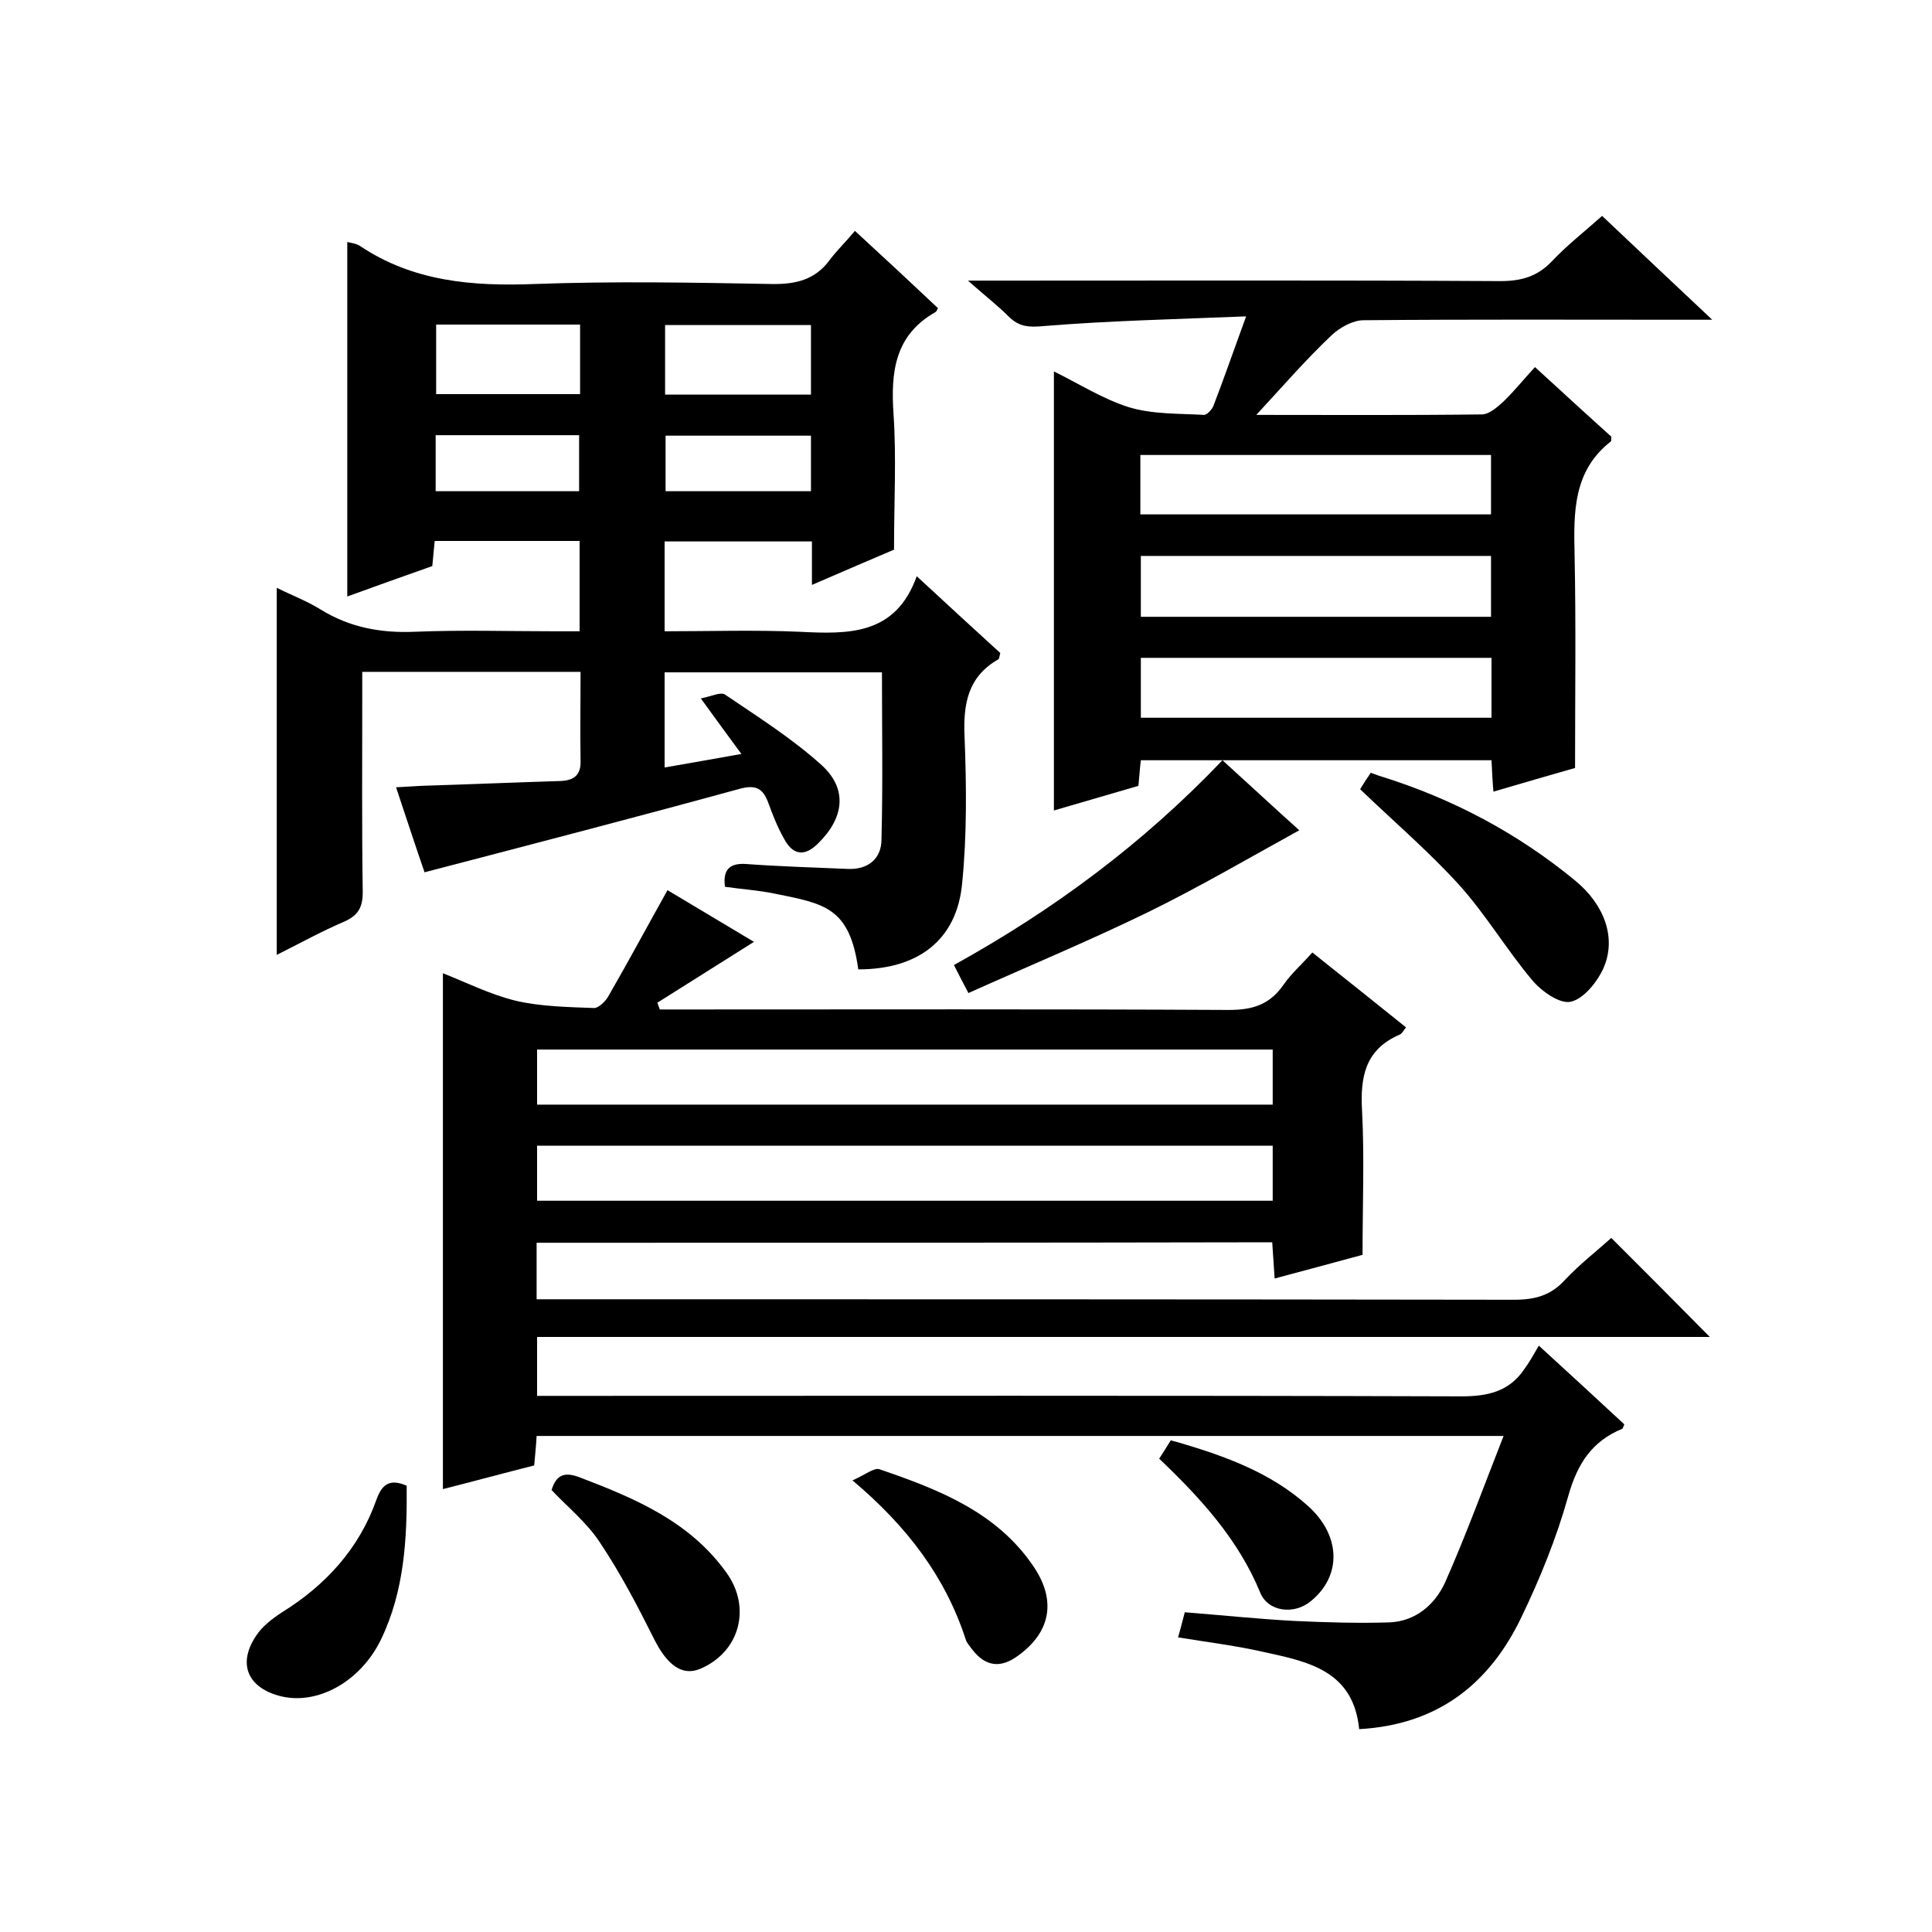 <svg enable-background="new 0 0 400 400" viewBox="0 0 400 400" xmlns="http://www.w3.org/2000/svg"><path d="m111.1 257.3v11.7h5.8c65.5 0 131.1 0 196.6.1 4.3 0 7.6-.9 10.5-4.1 3-3.2 6.6-6 9.6-8.7 6.9 6.9 13.6 13.6 20.4 20.5-80.6 0-161.6 0-242.8 0v12.2h5.8c61.9 0 123.7-.1 185.6.1 5.4 0 9.8-1 12.9-5.5 1.1-1.5 2-3.1 3.1-5 6.8 6.2 12.3 11.3 17.7 16.3-.2.4-.3.8-.4.9-6.3 2.6-9.3 7.2-11.2 13.9-2.4 8.6-5.8 17-9.7 25.1-6.6 13.8-17.3 22.3-33.6 23.2-1.2-12.2-10.7-14-19.9-16-5.7-1.3-11.5-2-17.6-3 .6-2 .9-3.4 1.4-5.2 7.6.6 15.2 1.4 22.7 1.8 6.5.3 13.1.5 19.6.3 5.5-.2 9.5-3.7 11.6-8.3 4.3-9.7 7.9-19.6 12.1-30.3-67.7 0-133.8 0-200.2 0-.1 1.9-.3 3.8-.5 6.1-6.3 1.6-12.6 3.3-18.9 4.9 0-35.7 0-70.9 0-106.8 4.8 1.9 9.8 4.4 15.1 5.7 5.2 1.2 10.8 1.3 16.2 1.5 1 0 2.5-1.5 3.1-2.7 4.1-7.1 7.9-14.2 12.1-21.7 5.7 3.4 11.9 7.1 17.9 10.7-6.7 4.2-13.3 8.4-20 12.6.2.5.3.9.5 1.4h5.3c37.5 0 75-.1 112.5.1 5 0 8.5-1.1 11.4-5.3 1.6-2.3 3.8-4.2 5.9-6.6 6.4 5.1 12.8 10.2 19.4 15.5-.5.6-.8 1.3-1.3 1.5-7.2 3.1-8.2 8.8-7.8 15.8.5 9.6.1 19.3.1 29.8-5.1 1.4-11.5 3.1-18.2 4.9-.2-2.6-.3-4.9-.5-7.5-50.6.1-101.2.1-152.3.1zm.1-28.6h152.3c0-4 0-7.7 0-11.4-50.9 0-101.5 0-152.3 0zm0 8.5v11.4h152.3c0-4 0-7.5 0-11.4-50.8 0-101.3 0-152.3 0z"/><path d="m177.7 200.7c-1.8-12.9-7-13.6-17.4-15.7-3.4-.7-6.8-.9-10.2-1.4-.5-3.7 1.1-5 4.6-4.7 6.9.5 13.9.7 20.8 1 4.2.2 7-2.1 7-6.1.3-11.4.1-22.9.1-34.6-15.2 0-29.9 0-45 0v19.7c5.3-.9 10.2-1.8 15.9-2.8-2.9-3.9-5.2-7.1-8.4-11.5 2.1-.4 4.1-1.4 5-.8 6.8 4.6 13.9 9.1 20 14.6 5.5 5 4.6 11-.7 16.2-2.9 2.9-5.3 2.4-7.1-1-1.3-2.3-2.3-4.8-3.2-7.3-1.1-3-2.5-3.9-5.9-3-21.5 5.9-43.1 11.5-65.3 17.3-1.7-4.9-3.7-11-5.9-17.6 2-.1 3.6-.2 5.2-.3 9.6-.3 19.2-.7 28.8-1 2.8-.1 4.3-1.2 4.2-4.2-.1-6 0-12 0-18.4-15 0-29.7 0-45.2 0v5.1c0 13.5-.1 27 .1 40.5 0 3.1-.9 4.8-3.8 6.1-4.7 2-9.2 4.5-14 6.9 0-25.4 0-50.4 0-76 3 1.5 6.2 2.7 9.1 4.5 6 3.7 12.4 4.9 19.5 4.6 9.7-.4 19.3-.1 29-.1h5.1c0-6.5 0-12.4 0-18.7-10.1 0-20 0-30 0-.2 1.8-.3 3.4-.5 5.2-6 2.1-11.8 4.2-17.6 6.3 0-24.6 0-48.9 0-73.4.8.2 1.8.3 2.6.8 11 7.4 23.3 8.4 36.2 7.9 16.3-.6 32.7-.3 49 0 5.1.1 9.1-.9 12.1-5 1.5-2 3.3-3.7 5.2-6 6.2 5.7 11.8 10.9 17.2 16-.3.5-.3.7-.5.8-8.5 4.8-9.3 12.5-8.7 21.2.6 8.9.1 18 .1 28-4.5 1.9-10.5 4.5-17 7.3 0-3.3 0-6 0-9-10.2 0-20.2 0-30.5 0v18.6c9.4 0 18.7-.3 27.9.1 10.1.5 19.9.8 24.3-11.5 6.4 5.9 11.9 11 17.3 15.9-.2.7-.2 1.2-.4 1.3-6.3 3.6-7.3 9.2-7 16 .4 10.1.5 20.4-.5 30.4-1.1 11.8-9.2 17.8-21.5 17.8zm-9.8-133.4c-10.4 0-20.3 0-30.2 0v14.4h30.2c0-4.9 0-9.5 0-14.4zm-47.8-.1c-10.4 0-20.1 0-29.8 0v14.4h29.8c0-4.9 0-9.5 0-14.4zm47.8 34.5c0-4.2 0-7.8 0-11.5-10.2 0-20.1 0-30.1 0v11.5zm-77.7-11.6v11.6h29.7c0-4 0-7.7 0-11.6-10 0-19.6 0-29.7 0z"/><path d="m260.1 85.9c15.2 0 31 .1 46.7-.1 1.5 0 3.2-1.5 4.4-2.6 2.3-2.2 4.2-4.6 6.6-7.2 5.8 5.3 10.9 10 15.8 14.4 0 .7 0 .9-.1 1-7.8 6.1-7.7 14.6-7.5 23.4.3 14.5.1 28.9.1 44.2-4.9 1.4-10.8 3.1-16.9 4.9-.2-2.3-.3-4.3-.4-6.5-24.2 0-48.3 0-72.6 0-.2 1.6-.3 3.2-.5 5.3-5.8 1.7-11.7 3.4-17.5 5.1 0-30.2 0-60.3 0-90.9 5.1 2.5 10.1 5.7 15.5 7.4 4.9 1.5 10.4 1.3 15.6 1.6.6 0 1.6-1.1 1.9-1.8 2.2-5.7 4.2-11.5 6.8-18.6-14.8.6-28.3.9-41.8 2-3.2.3-5.2.2-7.4-2-2.3-2.3-4.9-4.3-8.4-7.4h6.7c34.5 0 69-.1 103.5.1 4.3 0 7.6-.9 10.6-4 3.2-3.4 6.8-6.2 10.5-9.5 7.4 7 14.5 13.7 22.8 21.5-2.9 0-4.5 0-6.2 0-22 0-44-.1-66 .1-2.2 0-4.9 1.5-6.6 3.1-5.4 5.1-10.4 10.9-15.6 16.5zm-24 20.6h72.6c0-4.3 0-8.2 0-12.3-24.3 0-48.4 0-72.6 0zm72.6 21.2c0-4.5 0-8.4 0-12.6-24.3 0-48.3 0-72.5 0v12.6zm.1 8.5c-24.4 0-48.4 0-72.6 0v12.4h72.6c0-4.2 0-8 0-12.4z"/><path d="m269 171.9c-10.7 5.9-20.8 11.8-31.2 16.9-12.1 5.9-24.6 11.1-37.3 16.8-1.2-2.3-2-3.8-3-5.8 20.6-11.4 39.1-25.1 55.6-42.4 5.6 5.1 11 10.1 15.9 14.5z"/><path d="m281.6 163.4c.6-1 1.3-2.1 2.2-3.4.9.3 1.6.6 2.3.8 14.7 4.6 28.1 11.7 40 21.5 6.1 5 8.6 11.9 5.9 18.1-1.3 2.9-4.1 6.4-6.8 7-2.3.5-6.1-2.2-8-4.5-5.3-6.3-9.6-13.6-15.2-19.8-6.2-6.8-13.3-12.9-20.4-19.7z"/><path d="m84.2 307.6c.1 11.1-.5 21.8-5.3 31.8-4.3 8.9-13.4 13.8-21.1 11.7-6.6-1.8-8.6-6.7-4.8-12.4 1.3-2 3.4-3.6 5.4-4.9 9-5.6 15.9-13.1 19.5-23.2 1.1-3.1 2.6-4.6 6.3-3z"/><path d="m114.2 308.5c1-3.3 2.8-3.8 5.9-2.6 11.5 4.4 22.7 9.1 30.3 19.7 5.2 7.2 2.8 16.4-5.4 19.9-3.8 1.6-6.9-.8-9.6-6.2-3.4-6.8-6.9-13.5-11.1-19.8-2.7-4.2-6.7-7.4-10.1-11z"/><path d="m176.5 306.5c2.7-1.2 4.5-2.7 5.6-2.3 12.3 4.2 24.4 8.9 32 20.3 4.6 6.9 3.4 13.4-3.2 18.2-3.7 2.8-6.9 2.4-9.7-1.3-.5-.7-1.1-1.3-1.3-2.1-4.2-12.8-12-23.2-23.4-32.8z"/><path d="m240 302c.9-1.4 1.6-2.5 2.4-3.8.6.2 1.2.3 1.8.5 9.5 2.8 18.9 6.2 26.5 13 6.9 6.1 7.2 14.5.7 19.8-3.5 2.9-8.9 2.2-10.5-1.8-4.5-10.9-12.1-19.3-20.9-27.7z"/></svg>